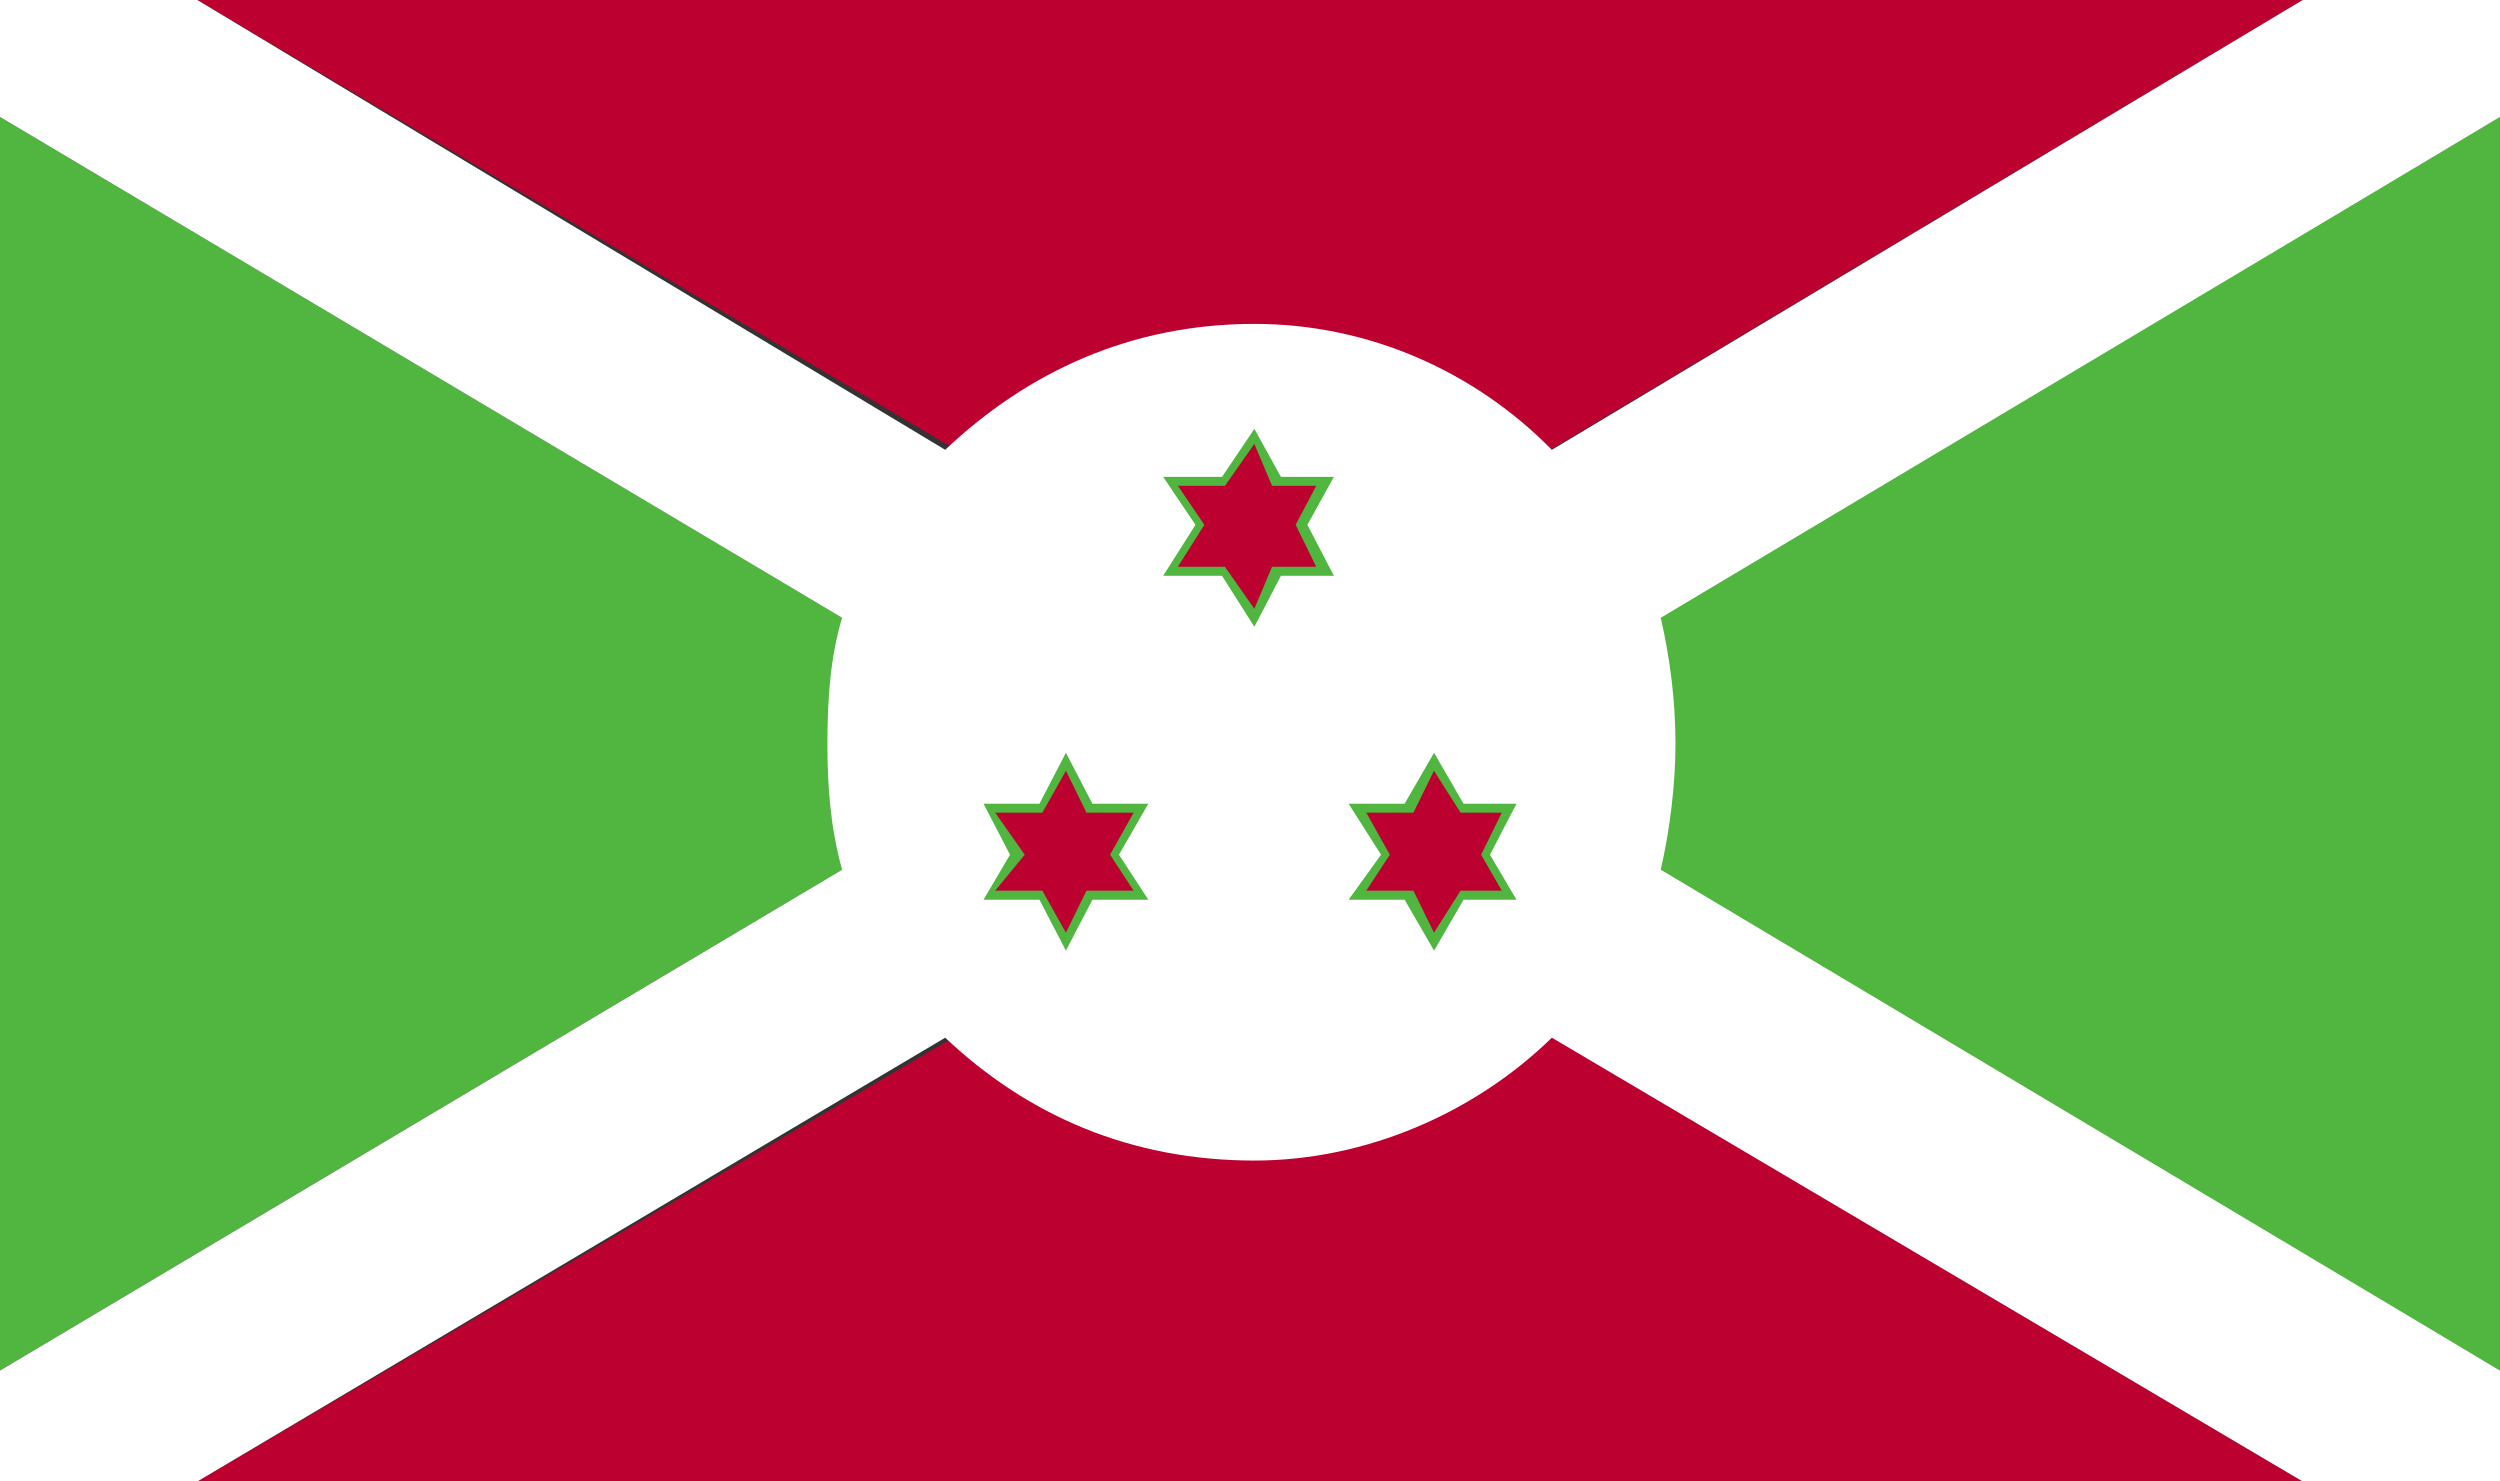 <svg width="27" height="16" viewBox="0 0 27 16" fill="none" xmlns="http://www.w3.org/2000/svg">
<rect x="0" y="0" width="27" height="16" fill="#333333" stroke="none"/>
<path d="M24.869 0H2.13L13.547 6.769L24.869 0Z" fill="#BC0030"/>
<path d="M2.131 16H24.869L13.548 9.296L2.131 16Z" fill="#BC0030"/>
<path d="M26.999 14.802V1.263L15.582 8.032L26.999 14.802Z" fill="#50B63F"/>
<path d="M0 14.802L11.385 8.032L0 1.263V14.802Z" fill="#50B63F"/>
<path d="M27 3.05176e-05H24.869L16.76 4.858C15.933 4.016 14.788 3.498 13.548 3.498C12.212 3.498 11.099 4.016 10.208 4.858L2.131 3.05176e-05H0V1.263L9.095 6.672C8.968 7.093 8.936 7.547 8.936 8.032C8.936 8.486 8.968 8.939 9.095 9.393L0 14.802V16H2.131L10.208 11.207C11.099 12.049 12.212 12.534 13.548 12.534C14.756 12.534 15.933 12.016 16.76 11.207L24.869 16H27V14.802L17.936 9.393C18.032 8.972 18.095 8.486 18.095 8.032C18.095 7.547 18.032 7.093 17.936 6.672L27 1.263V3.05176e-05Z" fill="white"/>
<path d="M13.834 5.15L13.547 4.632L13.198 5.15H12.562L12.911 5.668L12.562 6.219H13.198L13.547 6.769L13.834 6.219H14.406L14.12 5.668L14.406 5.15H13.834Z" fill="#50B63F"/>
<path d="M16.092 9.231L16.378 8.68H15.806L15.488 8.13L15.17 8.68H14.565L14.915 9.231L14.565 9.717H15.17L15.488 10.267L15.806 9.717H16.378L16.092 9.231Z" fill="#50B63F"/>
<path d="M11.798 8.68L11.512 8.13L11.226 8.68H10.622L10.908 9.231L10.622 9.717H11.226L11.512 10.267L11.798 9.717H12.402L12.085 9.231L12.402 8.68H11.798Z" fill="#50B63F"/>
<path d="M13.738 5.247L13.547 4.794L13.229 5.247H12.721L13.007 5.668L12.721 6.121H13.229L13.547 6.575L13.738 6.121H14.215L13.993 5.668L14.215 5.247H13.738Z" fill="#BC0030"/>
<path d="M15.996 9.231L16.219 8.777H15.774L15.487 8.324L15.265 8.777H14.756L15.01 9.231L14.756 9.619H15.265L15.487 10.073L15.774 9.619H16.219L15.996 9.231Z" fill="#BC0030"/>
<path d="M11.734 8.777L11.512 8.324L11.257 8.777H10.748L11.067 9.231L10.748 9.619H11.257L11.512 10.073L11.734 9.619H12.243L11.989 9.231L12.243 8.777H11.734Z" fill="#BC0030"/>
</svg>
